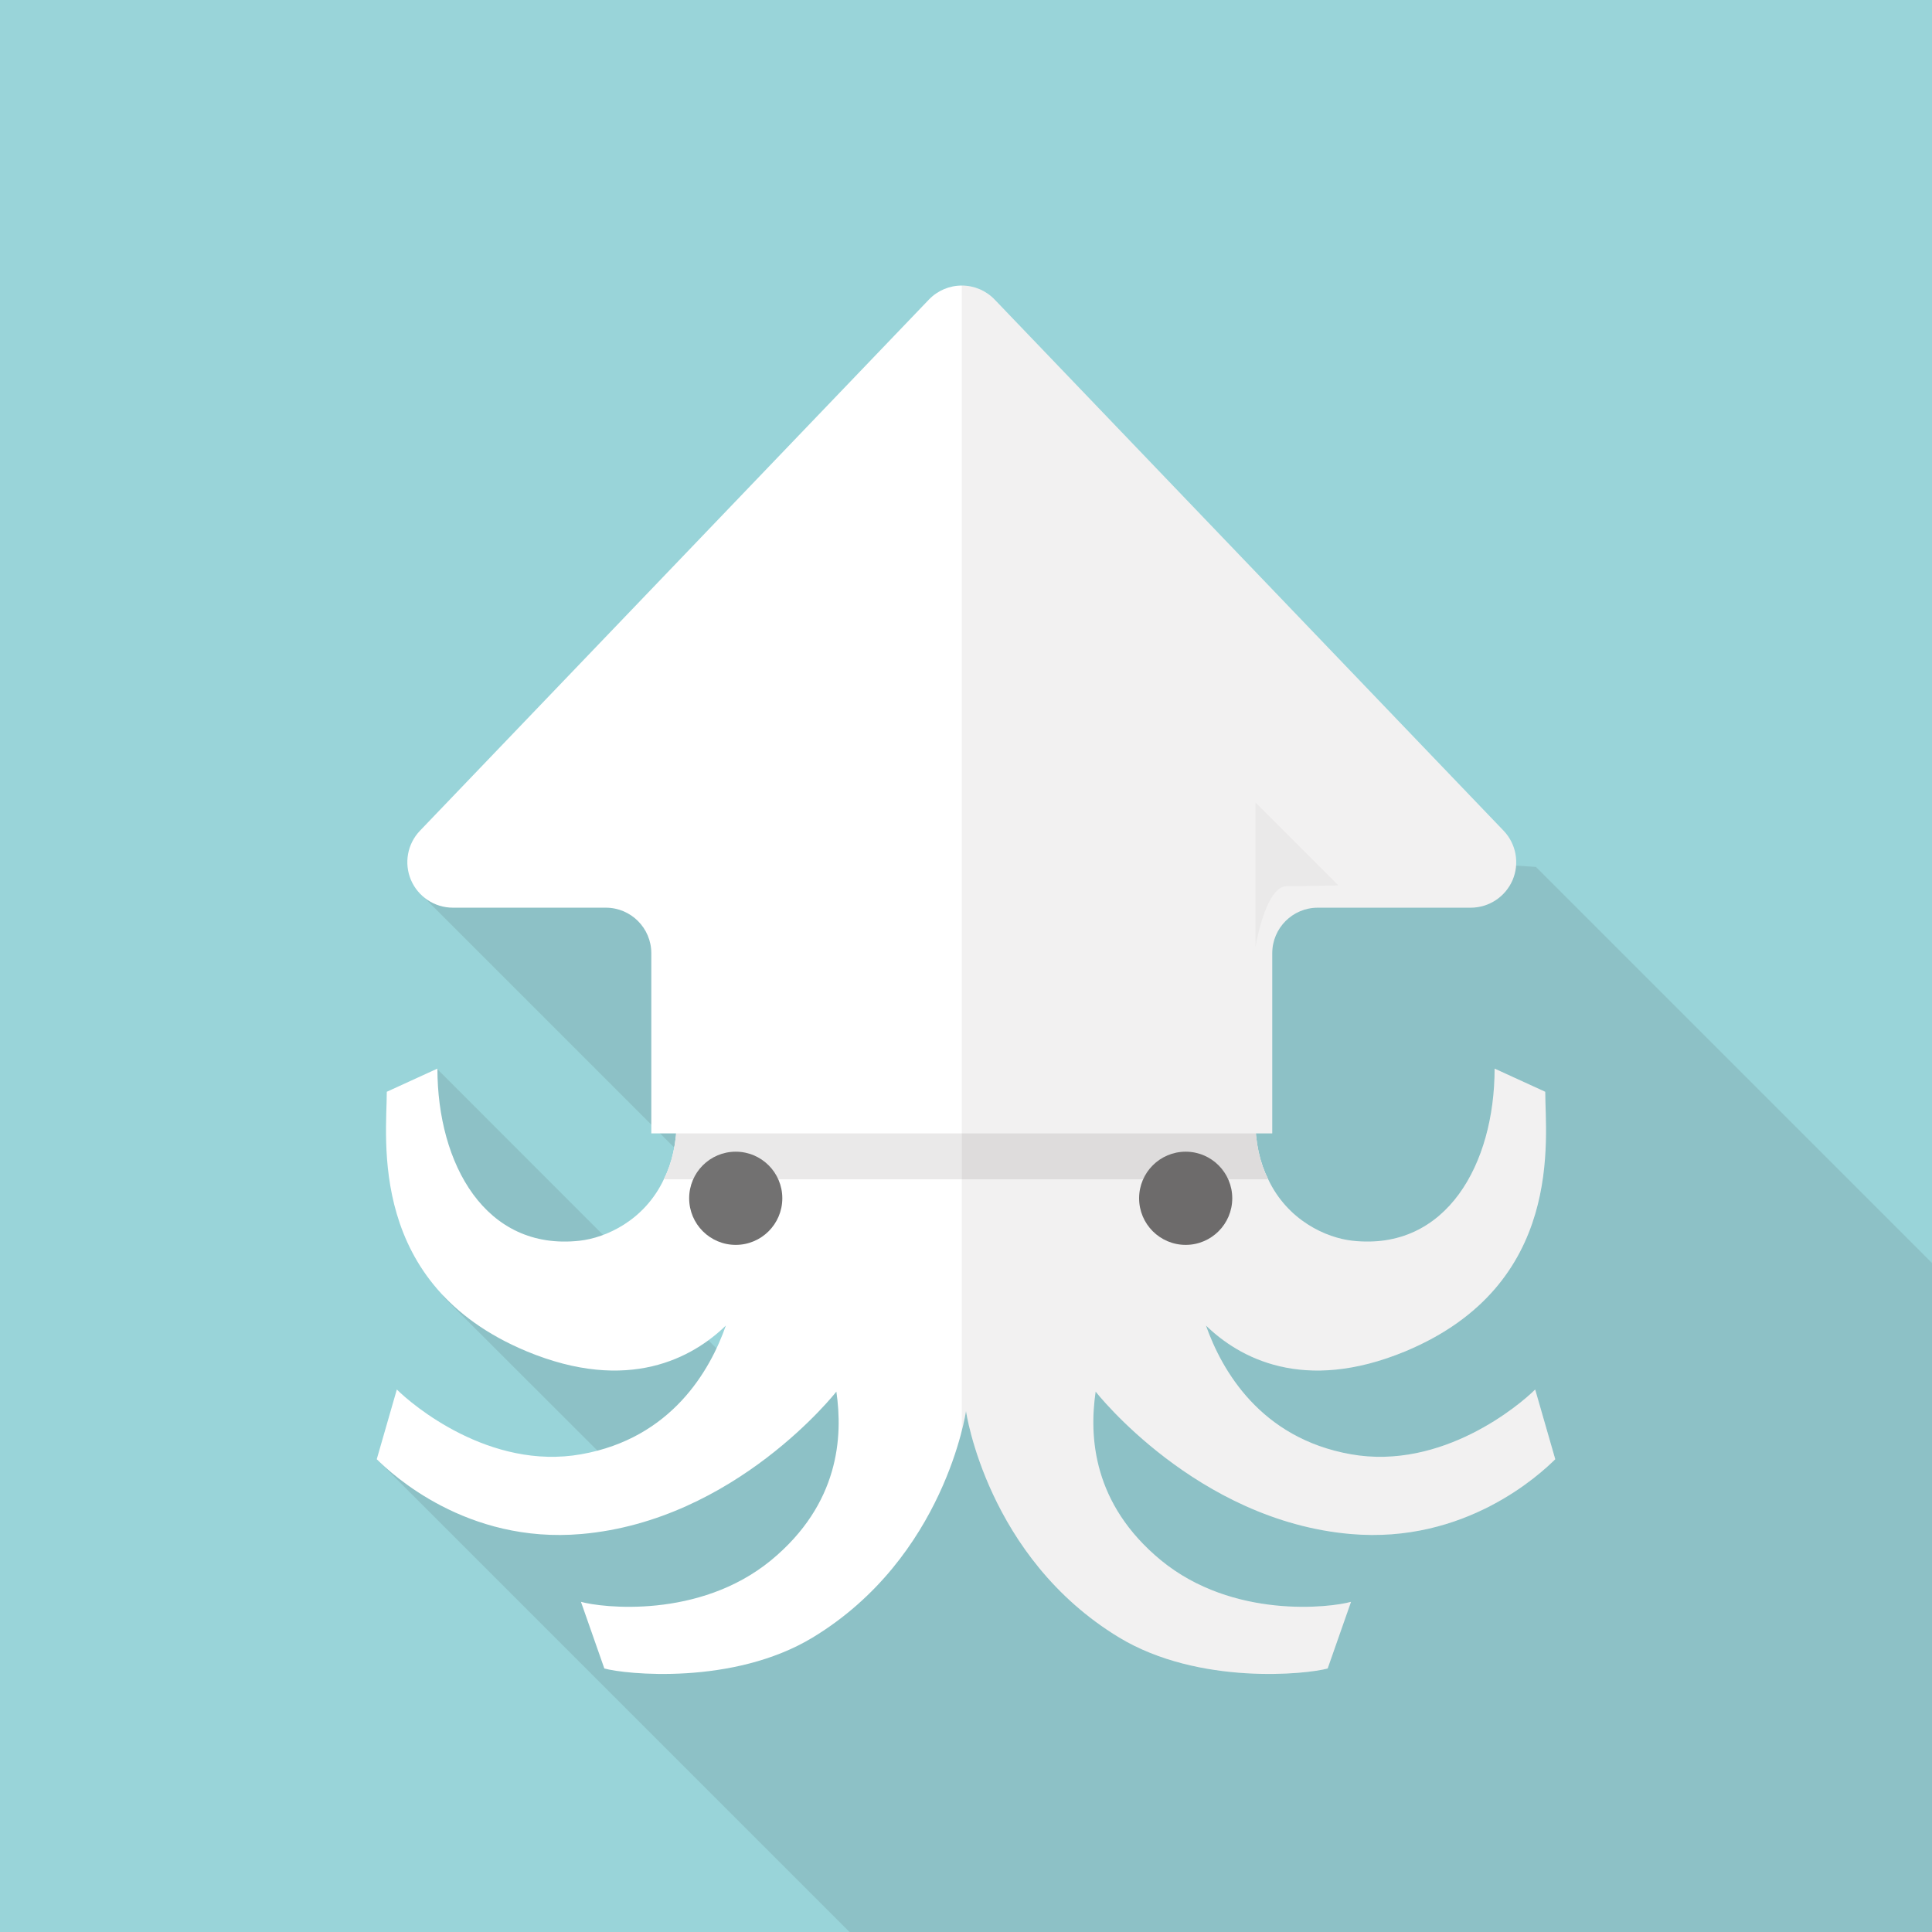 <svg xmlns="http://www.w3.org/2000/svg" version="1.1" xmlns:xlink="http://www.w3.org/1999/xlink" xmlns:svgjs="http://svgjs.com/svgjs" width="512" height="512"><rect width="100%" height="100%" fill="#333333" stroke="none"/><svg version="1.1" id="SvgjsSvg1000" xmlns="http://www.w3.org/2000/svg" xmlns:xlink="http://www.w3.org/1999/xlink" x="0px" y="0px" viewBox="0 0 512 512" style="enable-background:new 0 0 512 512;" xml:space="preserve">
<g>
	<rect style="fill:#99D4D9;" width="512" height="512"></rect>
	<polygon style="opacity:0.1;fill:#231815;" points="512,334.695 512,512 225.125,512 99.84,386.715 164.197,390.3 117.555,343.705 
		107.52,307.405 115.712,283.135 198.76,366.235 218.575,344.015 110.745,236.185 177.92,169.01 245.045,101.89 370.635,227.48 
		407.04,229.735 	"></polygon>
	<g>
		<g>
			<path style="fill:#FFFFFF;" d="M290.355,368.795c-1.74,11.88-0.82,29.745,17.305,44.695c19.1,15.67,44.955,12.545,50.38,11.01
				l-6.195,17.665c-5.425,1.535-34.095,4.555-55.245-8.195c-35.07-21.245-40.6-60.005-40.6-60.005s-5.58,38.76-40.65,60.005
				c-21.095,12.75-49.768,9.73-55.195,8.195L153.96,424.5c5.375,1.535,31.28,4.66,50.38-11.01
				c18.125-14.95,19.045-32.815,17.305-44.695c0,0-26.725,34.2-67.582,37.735c-30.415,2.66-50.227-15.875-54.222-19.815
				l5.325-18.485c3.943,3.945,24.577,21.505,48.898,17.155c23.908-4.25,34.148-22.225,38.298-34.1
				c-8.705,8.445-25.755,18.07-52.84,6.81c-42.29-17.665-37.018-56.425-37.018-68.765l13.415-6.14
				c0,25.19,12.648,48.38,37.683,45.615c6.912-0.765,17.155-5.325,22.325-16.28c2.15-4.3,3.43-9.625,3.43-16.13h153.29
				c0,6.505,1.28,11.83,3.43,16.13c5.175,10.955,15.415,15.515,22.325,16.28c24.985,2.765,37.685-20.425,37.685-45.615l13.415,6.14
				c0,12.34,5.27,51.1-37.02,68.765c-27.135,11.26-44.185,1.635-52.89-6.81c4.2,11.875,14.44,29.85,38.35,34.1
				c24.32,4.35,44.955-13.21,48.895-17.155l5.325,18.485c-3.995,3.94-23.805,22.475-54.22,19.815
				C317.08,402.995,290.355,368.795,290.355,368.795z"></path>
			<path style="fill:#EAE9E9;" d="M336.075,312.525H175.925c2.15-4.3,3.43-9.625,3.43-16.13h153.29
				C332.645,302.9,333.925,308.225,336.075,312.525z"></path>
			<path style="fill:#FFFFFF;" d="M172.605,300.365v-47.75c0-6.665-5.403-12.07-12.065-12.07h-40.523
				c-4.835,0-9.198-2.885-11.1-7.325c-1.895-4.445-0.96-9.59,2.388-13.08L246.17,79.39c2.28-2.375,5.42-3.715,8.715-3.715
				c3.285,0,6.43,1.34,8.71,3.715L398.46,220.14c3.34,3.49,4.285,8.635,2.39,13.08c-1.905,4.44-6.265,7.325-11.1,7.325h-40.53
				c-6.66,0-12.065,5.405-12.065,12.07v47.75H172.605z"></path>
			<path style="fill:#727171;" d="M207.32,317.555c0,6.82-5.525,12.351-12.345,12.351c-6.815,0-12.34-5.53-12.34-12.351
				c0-6.815,5.525-12.345,12.34-12.345C201.795,305.21,207.32,310.74,207.32,317.555z"></path>
			<path style="fill:#727171;" d="M326.56,317.555c0,6.82-5.525,12.351-12.345,12.351c-6.815,0-12.34-5.53-12.34-12.351
				c0-6.815,5.525-12.345,12.34-12.345C321.035,305.21,326.56,310.74,326.56,317.555z"></path>
			<g style="opacity:0.06;">
				<path style="fill:#231815;" d="M357.94,406.53c30.415,2.66,50.225-15.875,54.22-19.815l-5.325-18.485
					c-3.94,3.945-24.575,21.505-48.895,17.155c-23.91-4.25-34.15-22.225-38.35-34.1c8.705,8.445,25.755,18.07,52.89,6.81
					c42.29-17.665,37.02-56.425,37.02-68.765l-13.415-6.14c0,25.19-12.7,48.38-37.685,45.615c-6.91-0.765-17.15-5.325-22.325-16.28
					c-1.69-3.385-2.815-7.43-3.23-12.16h4.31v-47.75c0-6.665,5.405-12.07,12.065-12.07h40.53c4.835,0,9.195-2.885,11.1-7.325
					c1.895-4.445,0.95-9.59-2.39-13.08L263.595,79.39c-2.28-2.375-5.425-3.715-8.71-3.715v303.47c0.81-3.2,1.115-5.18,1.115-5.18
					s5.53,38.76,40.6,60.005c21.15,12.75,49.82,9.73,55.245,8.195l6.195-17.665c-5.425,1.535-31.28,4.66-50.38-11.01
					c-18.125-14.95-19.045-32.815-17.305-44.695C290.355,368.795,317.08,402.995,357.94,406.53z"></path>
			</g>
		</g>
		<path style="fill:#EAE9E9;" d="M354.68,234.635l-21.955-21.96v38.265c0,0,2.605-16.09,8.26-16.09
			C346.64,234.85,354.68,234.635,354.68,234.635z"></path>
	</g>
</g>
</svg><style>@media (prefers-color-scheme: light) { :root { filter: none; } }
</style></svg>